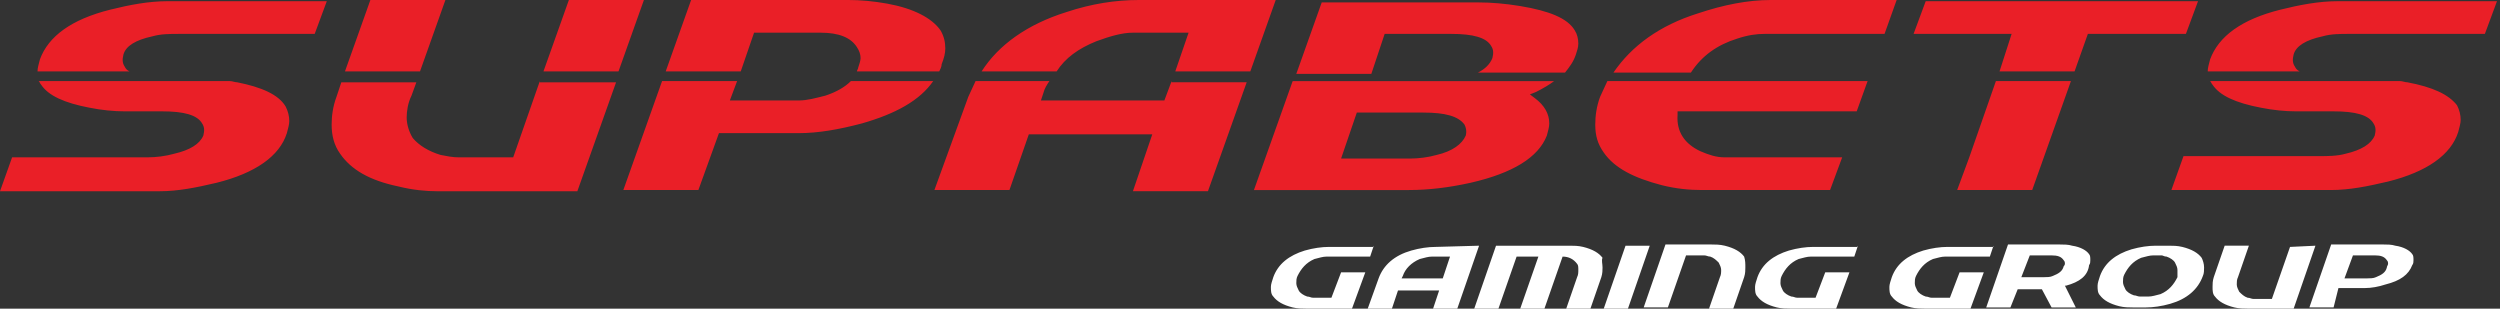 <?xml version="1.0" encoding="UTF-8"?><svg width="405" height="50" viewBox="0 0 405 50" fill="none" xmlns="http://www.w3.org/2000/svg"><rect x="0" y="0" width="405" height="50" fill="#333333" stroke="none"/><path d="M222.551 39.804l-.588 1.765h-7.059c-.588 0-1.177.196-1.961.392-1.372.588-2.157 1.569-2.745 2.745-.196.392-.196.784-.196 1.177 0 .392.196.784.392 1.177.196.392.784.784 1.373.98.392 0 .588.196.98.196h2.941l1.569-4.118h3.921L219.022 50h-7.451c-.589 0-1.373 0-2.157-.196-1.569-.392-2.549-.98-3.138-1.765-.392-.392-.392-.98-.392-1.569 0-.392.196-.98.392-1.569.785-2.157 2.549-3.529 5.098-4.314 1.373-.392 2.746-.588 3.922-.588h7.255v-.196zm17.059 0L236.08 50h-3.921l.98-2.941h-6.666L225.492 50h-3.921l1.764-4.902c.785-2.157 2.549-3.725 5.294-4.51 1.373-.392 2.746-.588 3.922-.588l7.059-.196zm-4.706 1.765h-2.941c-.588 0-1.177.196-1.961.392-1.373.588-2.353 1.569-2.745 2.745l-.196.392h6.667l1.176-3.529zm24.706 1.765c0 .392 0 .98-.196 1.569L257.649 50h-3.921l1.764-5.098c.196-.392.196-.784.196-1.177 0-.392 0-.784-.196-.98-.588-.784-1.372-1.176-2.353-1.176L250.198 50h-3.921l2.941-8.431h-3.53L242.747 50h-3.921l3.529-10.196h11.961c.588 0 1.372 0 2.157.196 1.568.392 2.549.98 3.137 1.765-.196.392 0 .98 0 1.569zm7.647-3.53L263.728 50h-3.922l3.53-10.196h3.921zm15.49 3.53c0 .392 0 .98-.196 1.569L280.787 50h-3.922l1.765-5.098c.196-.392.196-.784.196-1.177 0-.392-.196-.784-.392-1.176-.392-.392-.785-.784-1.373-.98-.392 0-.588-.196-.98-.196h-2.941l-2.942 8.431h-3.921l3.529-10.196h7.451c.588 0 1.373 0 2.157.196 1.569.392 2.549.98 3.137 1.765.196.588.196 1.176.196 1.765zm18.236-3.53l-.588 1.765h-7.059c-.589 0-1.177.196-1.961.392-1.373.588-2.157 1.569-2.745 2.745-.196.392-.196.784-.196 1.177 0 .392.196.784.392 1.177.196.392.784.784 1.372.98.393 0 .589.196.981.196h2.941l1.569-4.118h3.921L297.453 50h-7.451c-.588 0-1.372 0-2.156-.196-1.569-.392-2.55-.98-3.138-1.765-.392-.392-.392-.98-.392-1.569 0-.392.196-.98.392-1.569.785-2.157 2.549-3.529 5.098-4.314 1.373-.392 2.745-.588 3.922-.588h7.255v-.196zm21.961 0l-.588 1.765h-7.255c-.589 0-1.177.196-1.961.392-1.373.588-2.157 1.569-2.745 2.745-.196.392-.196.784-.196 1.177 0 .392.196.784.392 1.177.196.392.784.784 1.372.98.392 0 .589.196.981.196h2.941l1.569-4.118h3.921L319.218 50h-7.451c-.588 0-1.372 0-2.157-.196-1.568-.392-2.549-.98-3.137-1.765-.392-.392-.392-.98-.392-1.569 0-.392.196-.98.392-1.569.784-2.157 2.549-3.529 5.098-4.314 1.373-.392 2.745-.588 3.922-.588h7.451v-.196zm11.765 6.471h-.197l1.765 3.529h-3.921l-1.569-2.941h-3.922l-1.176 2.941h-3.922l3.53-10.196h8.431c.588 0 1.373 0 1.961.196 1.373.196 2.353.784 2.745 1.373.196.196.196.588.196.98 0 .196 0 .588-.196.784-.196 1.765-1.569 2.745-3.725 3.333zm-.197-3.53c0-.196 0-.392-.196-.588-.392-.588-.98-.784-1.96-.784h-3.53l-1.372 3.529h3.725c.392 0 .98 0 1.373-.196.98-.392 1.568-.784 1.764-1.569 0 0 .196-.196.196-.392zm19.02-2.745c1.569.392 2.549.98 3.137 1.765.197.392.393.98.393 1.569 0 .392 0 .98-.196 1.373-.785 2.157-2.549 3.725-5.295 4.51-1.372.392-2.745.588-3.921.588h-2.157c-.588 0-1.373 0-2.157-.196-1.569-.392-2.549-.98-3.137-1.765-.392-.392-.392-.98-.392-1.569 0-.392.196-.98.392-1.569.784-2.157 2.549-3.529 5.098-4.314 1.372-.392 2.745-.588 3.921-.588h2.157c.589 0 1.373 0 2.157.196zm-.784 3.725c0-.392-.196-.784-.392-1.176-.196-.392-.785-.784-1.373-.98-.392 0-.588-.196-.784-.196h-1.373c-.588 0-1.176.196-1.961.392-1.372.588-2.156 1.569-2.745 2.745-.196.392-.196.784-.196 1.177 0 .392.196.784.392 1.177.197.392.785.784 1.373.98.392 0 .588.196.98.196h1.373c.588 0 1.176-.196 1.961-.392 1.372-.588 2.157-1.569 2.745-2.745v-1.177zm22.353-3.922L371.572 50h-7.452c-.588 0-1.372 0-2.156-.196-1.569-.392-2.549-.98-3.138-1.765-.392-.392-.392-.98-.392-1.569 0-.392 0-.98.196-1.569l1.765-5.098h3.922l-1.765 5.098c-.196.392-.196.784-.196 1.177 0 .392.196.784.392 1.177.392.392.784.784 1.372.98.393 0 .589.196.981.196h2.941l2.941-8.431 4.118-.196zm2.941 10h-3.921l3.529-10.196h8.431c.589 0 1.373 0 1.961.196 1.373.196 2.353.784 2.745 1.373.196.196.196.588.196.98 0 .196 0 .588-.196.784-.588 1.569-1.96 2.549-4.313 3.137-1.177.392-2.353.588-3.334.588h-4.314l-.784 3.137zm1.765-4.706h3.725c.393 0 .981 0 1.373-.196.98-.392 1.569-.784 1.765-1.569 0-.196.196-.392.196-.588 0-.196 0-.392-.196-.588-.393-.588-.981-.784-1.961-.784h-3.53l-1.372 3.725z" fill="#fff"/><path d="M87.451 13.137l-4.314 12.353h-8.824c-.98 0-1.961-.196-2.941-.392-1.961-.588-3.529-1.569-4.51-2.745-.588-.98-.98-2.157-.98-3.333 0-.98.196-2.353.784-3.529l.784-2.157H55.294l-.784 2.353c-.588 1.569-.784 3.137-.784 4.51 0 1.765.392 3.333 1.373 4.706 1.765 2.549 4.706 4.314 9.412 5.294 2.353.588 4.51.784 6.274.784H93.53l6.274-17.647h-12.353v-.196zm-49.02.196c-.392 0-.784-.196-1.177-.196H6.274c.196.196.196.392.392.588 1.177 1.765 3.725 2.941 7.843 3.725 1.961.392 3.922.588 5.686.588h6.079c3.529 0 5.686.588 6.471 1.961.392.588.392 1.177.196 1.961-.588 1.373-2.157 2.353-4.706 2.941-1.373.392-2.941.588-4.314.588H1.961L0 30.981h25.883c2.941 0 5.882-.588 9.216-1.373 6.274-1.569 10.196-4.314 11.373-8.039.196-.784.392-1.373.392-1.961 0-.784-.196-1.569-.588-2.353-1.177-1.961-3.922-3.137-7.843-3.922zm351.57 0c-.392 0-.784-.196-1.176-.196h-30.785c.196.196.196.392.393.588 1.176 1.765 3.725 2.941 7.843 3.725 1.961.392 3.921.588 5.686.588h6.078c3.53 0 5.687.588 6.471 1.961.392.588.392 1.177.196 1.961-.588 1.373-2.157 2.353-4.706 2.941-1.372.392-2.941.392-4.313.392h-21.961l-1.961 5.49h25.882c2.942 0 5.883-.588 9.216-1.373 6.275-1.569 10.196-4.314 11.373-8.039.196-.784.392-1.373.392-1.961 0-.784-.196-1.569-.588-2.353-1.373-1.765-3.922-2.941-8.04-3.725zm-200.197-.196l-1.176 3.137h-20.001l.393-1.177c.196-.784.588-1.373.98-1.961H158.04c-.392.784-.784 1.765-1.176 2.549l-5.491 15.098h12.157l3.138-9.02h20l-3.137 9.216h12.156l6.275-17.647h-12.157v-.196zM20.98 11.569c-.392-.196-.588-.392-.784-.784-.392-.588-.392-1.177-.196-1.961.392-1.373 1.961-2.353 4.706-2.941 1.373-.392 2.745-.392 4.314-.392h21.961L52.941.196H27.059c-2.941 0-6.079.588-9.216 1.373-6.274 1.569-10 4.314-11.373 8.039-.196.784-.392 1.373-.392 1.961h14.902zm302.354 1.569l-4.313 12.353-1.961 5.294h12.157l6.274-17.647h-12.157zm-51.961 4.902h29.412l1.765-4.902h-42.157c-.392.784-.785 1.765-1.177 2.549-.588 1.569-.784 3.137-.784 4.51 0 1.765.392 3.137 1.372 4.51 1.765 2.549 4.902 4.118 9.412 5.294 2.353.588 4.51.784 6.471.784h20.784l1.961-5.294h-19.02c-1.372 0-2.549-.392-3.921-.98-2.549-1.177-3.922-3.137-3.726-5.882v-.588h-.392zm-33.922 3.922c-.588 1.373-2.156 2.549-4.706 3.137-1.372.392-2.941.588-4.313.588h-11.177l2.549-7.451h10.785c3.529 0 5.686.588 6.666 1.961.196.392.392.98.196 1.765zm11.177-6.079l-.784-.588.98-.392c1.176-.588 2.157-1.177 2.941-1.765h-42.353l-6.275 17.647h25.099c3.137 0 6.47-.392 10-1.177 6.863-1.569 10.98-4.118 12.353-7.647.196-.784.392-1.373.392-1.961 0-1.569-.784-2.941-2.353-4.118zm-110.785-2.745c-.98.98-2.353 1.765-4.118 2.353-1.568.392-2.941.784-4.313.784h-11.177l1.176-3.137h-12.156l-6.275 17.647h12.157l3.333-9.216h12.942c3.137 0 6.47-.588 10.196-1.569 5.49-1.569 9.412-3.725 11.568-6.863h-13.333zM72.157 0H60l-4.118 11.569h12.157L72.157 0zM281.374 6.274c1.765-.588 3.138-.784 4.51-.784h19.412L307.257 0h-20.393c-3.725 0-7.647.784-11.764 2.157-6.275 1.961-10.785 5.294-13.726 9.608h12.549c1.765-2.745 4.314-4.51 7.451-5.49zm91.177 5.294c-.392-.196-.588-.392-.784-.784-.392-.588-.392-1.177-.196-1.961.392-1.373 1.961-2.353 4.706-2.941 1.372-.392 2.745-.392 4.314-.392h21.96l1.961-5.294H378.63c-2.941 0-6.079.588-9.216 1.373-6.275 1.569-10 4.314-11.373 8.039-.196.784-.392 1.373-.392 1.961h14.902zm-48.627 0h12.156l2.157-6.079h15.883l1.961-5.294h-44.118l-1.961 5.294h15.882l-1.96 6.079zM104.314 0H92.157l-4.118 11.569h12.157L104.314 0zm17.844 5.294h10.784c2.941 0 4.902.784 5.882 2.353.393.588.589 1.177.589 1.765 0 .392-.196.98-.393 1.569 0 .196-.196.392-.196.588h13.334c.196-.392.392-.784.392-1.177.392-.98.588-1.765.588-2.549 0-.98-.196-1.961-.784-2.941-1.373-1.961-4.314-3.529-8.628-4.314C141.569.196 139.413 0 137.452 0h-25.491l-4.117 11.569h12.157l2.157-6.274zm55.49 1.373c2.157-.784 4.118-1.373 5.883-1.373h9.019l-2.157 6.274h12.157L206.668 0h-22.157c-3.726 0-7.647.588-11.765 1.961-6.274 1.961-10.98 5.294-13.725 9.608h12.156c1.373-2.157 3.53-3.725 6.471-4.902zm46.667-1.177h10.784c3.53 0 5.687.588 6.471 1.961.392.588.392 1.177.196 1.961-.392.98-1.176 1.765-2.353 2.353h14.118c.784-.98 1.372-1.765 1.765-2.941.196-.588.392-1.177.392-1.765 0-.784-.196-1.569-.588-2.157-1.177-1.961-4.118-3.137-8.824-3.921-2.353-.392-4.706-.588-6.667-.588h-25.49l-4.118 11.569h12.157l2.157-6.471z" fill="#EA1F27"/></svg>